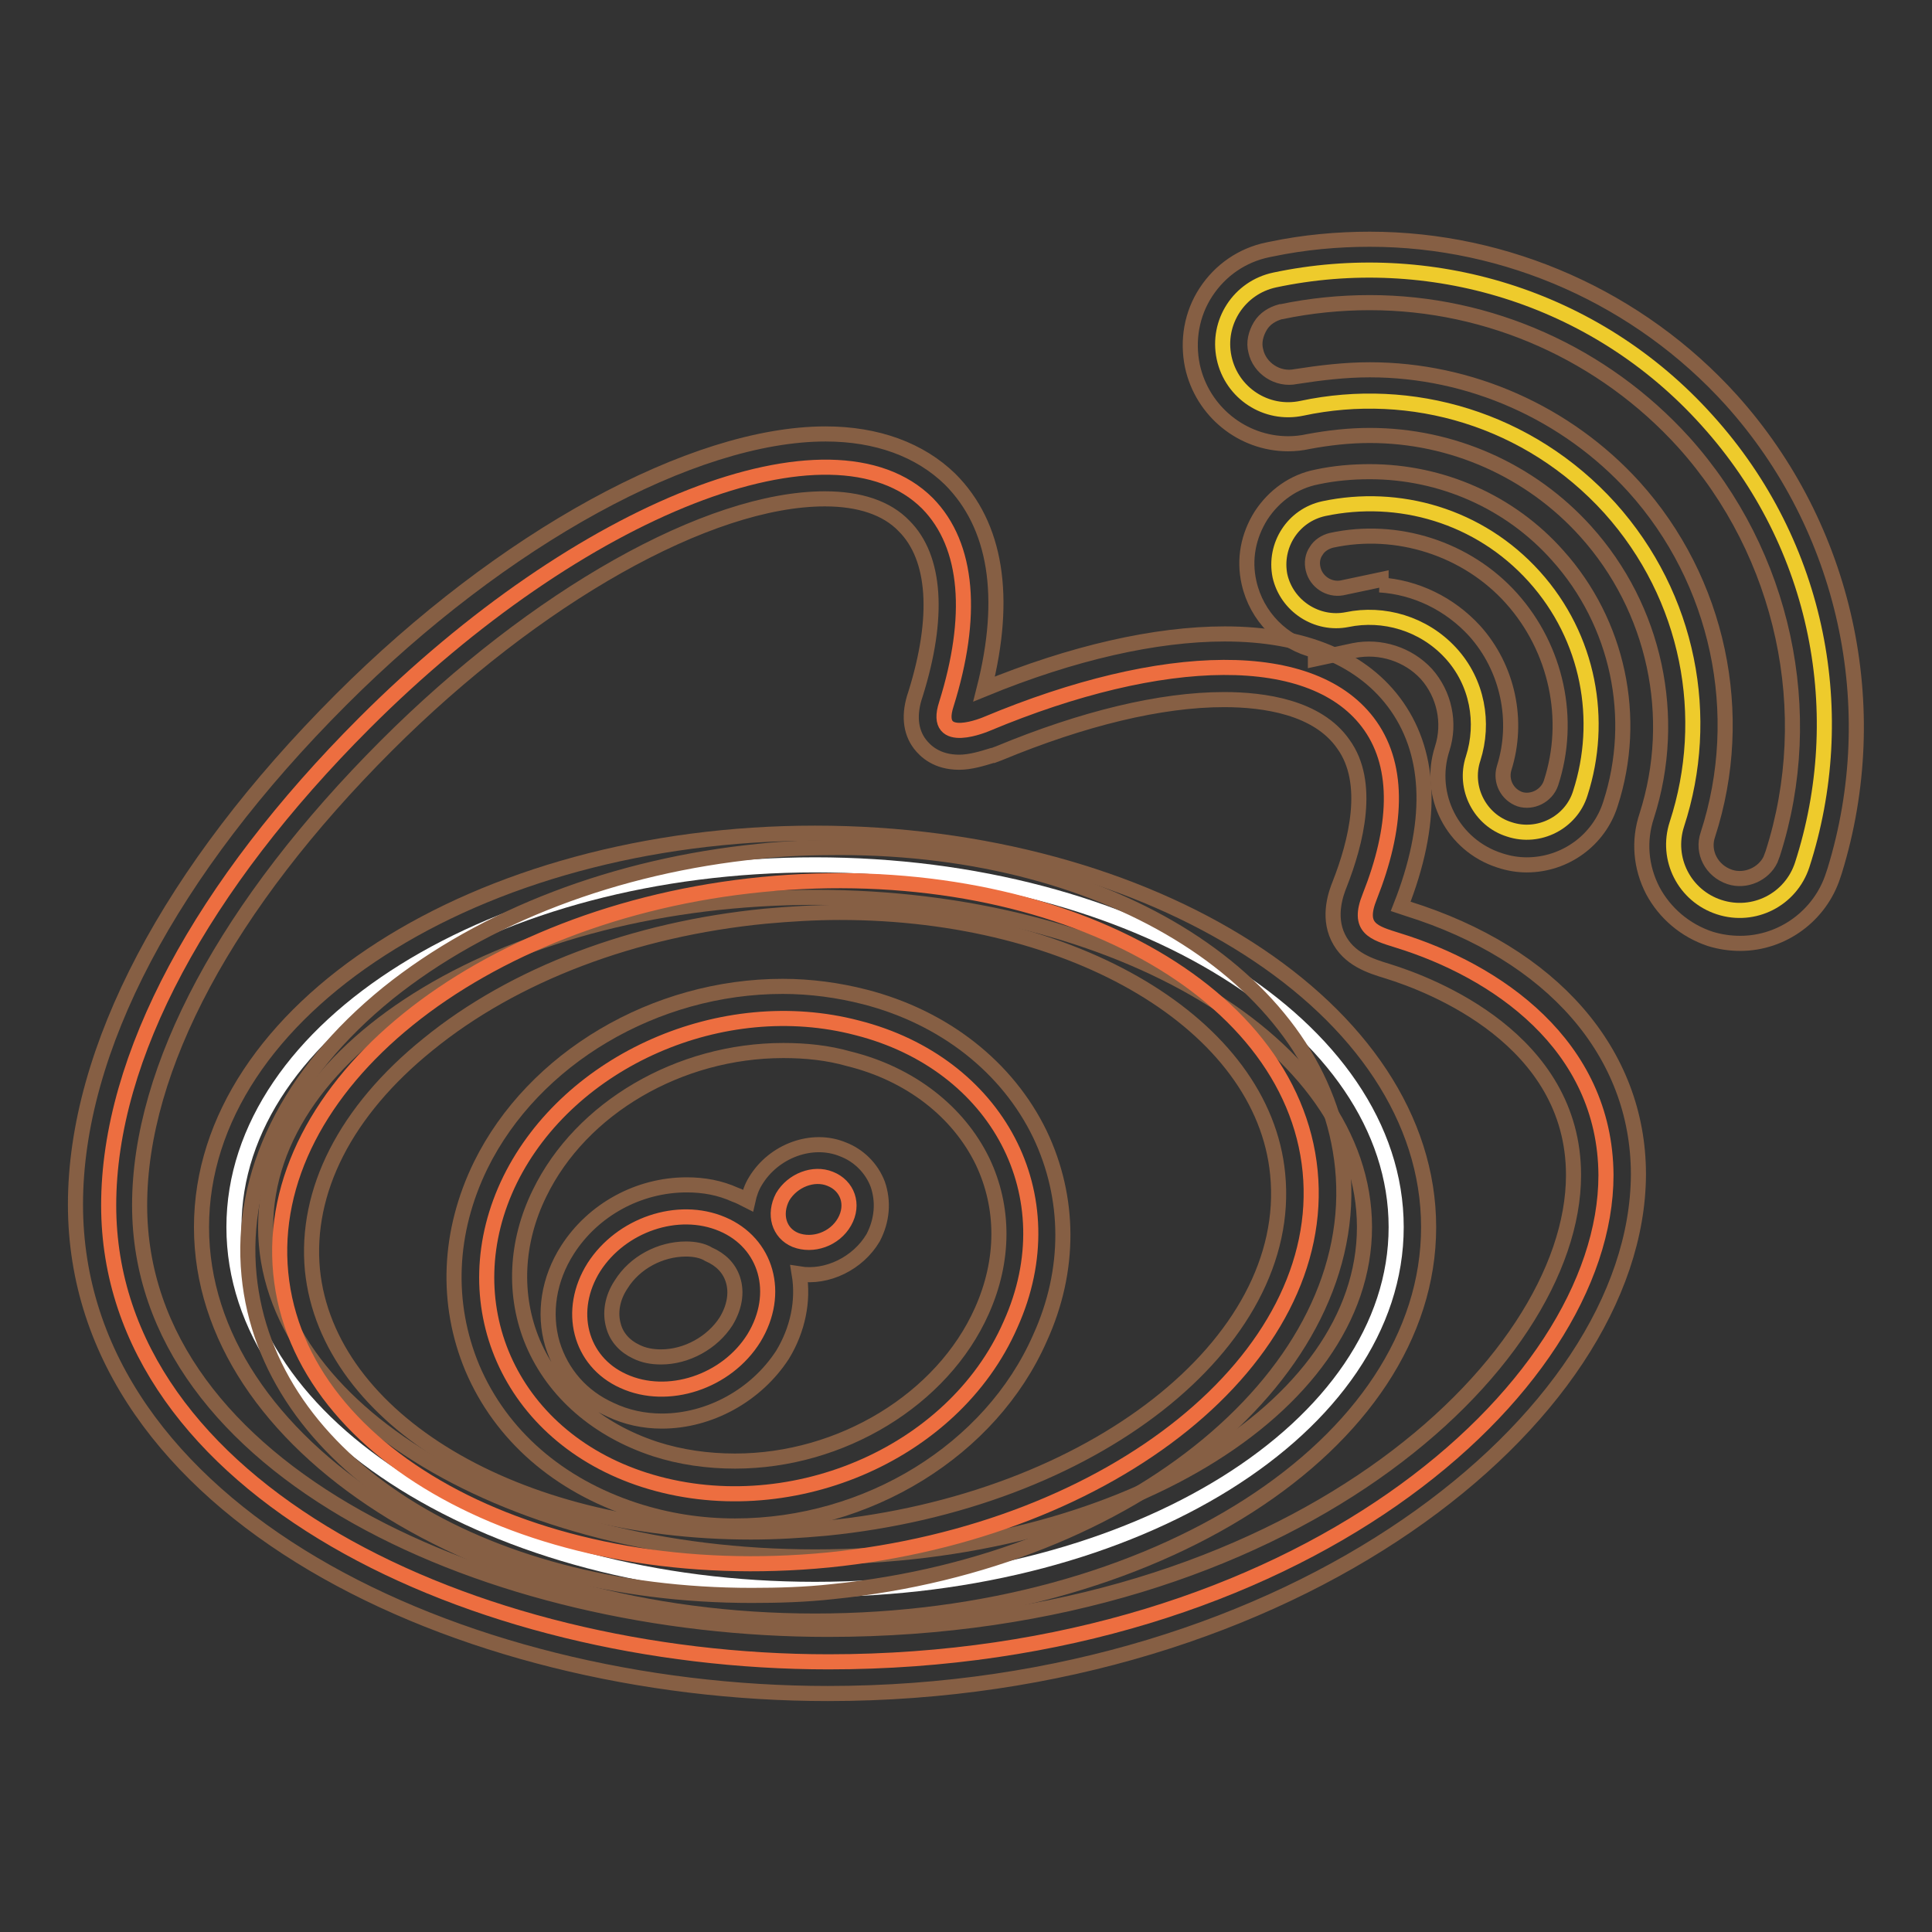 <?xml version="1.0" encoding="utf-8"?>
<!-- Svg Vector Icons : http://www.onlinewebfonts.com/icon -->
<!DOCTYPE svg PUBLIC "-//W3C//DTD SVG 1.1//EN" "http://www.w3.org/Graphics/SVG/1.1/DTD/svg11.dtd">
<svg version="1.1" xmlns="http://www.w3.org/2000/svg" xmlns:xlink="http://www.w3.org/1999/xlink" x="0px" y="0px" viewBox="0 0 256 256" enable-background="new 0 0 256 256" xml:space="preserve">
<rect x="0" y="0" width="256" height="256" fill="#333333" stroke="none"/>
<g> <path stroke-width="2" fill-opacity="0" stroke="#ffffff"  d="M31,162.6c0,26.5,34.5,48,77,48c42.5,0,77-21.5,77-48c0-26.5-34.5-48-77-48C65.5,114.6,31,136.1,31,162.6" /> <path stroke-width="2" fill-opacity="0" stroke="#865f44"  d="M108,214.8c-44.8,0-81.3-23.4-81.3-52.2c0-28.8,36.5-52.2,81.3-52.2c44.8,0,81.3,23.4,81.3,52.2 C189.3,191.4,152.9,214.8,108,214.8z M108,118.9c-40.1,0-72.8,19.6-72.8,43.7c0,24.1,32.6,43.7,72.8,43.7 c40.1,0,72.8-19.6,72.8-43.7C180.8,138.5,148.2,118.9,108,118.9z"/> <path stroke-width="2" fill-opacity="0" stroke="#ed6e40"  d="M185.2,124.6c-3.2-1-5.4-1.6-3.7-5.8c3.6-9.1,4-17,0.1-22.6c-7.4-10.6-27.6-10-50.8-0.3 c0,0-7.3,3.2-5.4-2.6c3.6-11.5,3-21-2.5-26.6c-12.6-12.6-46,0.5-74.6,29.1c-21.5,21.5-33.9,44.2-33.9,63.9 c0,37.6,48.2,60.5,95.4,60.5c61.9,0,103-35.9,103-64.5C212.7,138.4,198.2,128.6,185.2,124.6L185.2,124.6z M109.8,206.7 c-37.7,3.7-70.2-13.3-72.6-38c-2.4-24.7,26.1-47.8,63.8-51.5c37.7-3.7,70.2,13.3,72.6,38C176,179.9,147.5,202.9,109.8,206.7z"/> <path stroke-width="2" fill-opacity="0" stroke="#865f44"  d="M109.7,224.4c-49,0-99.7-24.2-99.7-64.8c0-20.5,12.5-44.2,35.2-66.9c21.4-21.4,46.6-35.2,64.2-35.2 c6.8,0,12.5,2.1,16.5,6c6.1,6.1,7.6,15.6,4.5,27.8c11.7-4.8,22.7-7.3,31.9-7.3c10.5,0,18.4,3.3,22.8,9.6c4.6,6.6,4.8,15.6,0.5,26.5 c0.3,0.1,0.6,0.2,0.9,0.3c19.2,6,30.6,19.1,30.6,35.2C217,188.1,171.1,224.4,109.7,224.4z M109.3,66.1C93.9,66.1,71,79,51.2,98.8 c-21.1,21.1-32.7,42.7-32.7,60.9c0,35.2,46.4,56.2,91.2,56.2c61.2,0,98.8-35.1,98.8-60.2c0-18-18.8-25.2-24.6-27 c-2.3-0.7-5.2-1.6-6.6-4.5c-1.4-2.9-0.2-6,0.2-7c2.2-5.6,4.2-13.5,0.5-18.6c-3.4-4.9-10.5-5.9-15.8-5.9c-8.4,0-18.7,2.5-29.8,7.1 l-0.8,0.3l-0.1,0c-1.3,0.4-2.9,0.9-4.4,0.9c-3,0-4.5-1.5-5.2-2.4c-1.3-1.7-1.5-4-0.6-6.6c3.2-10.2,2.7-18.1-1.5-22.3 C117.5,67.3,113.9,66.1,109.3,66.1z M99.6,211.4c-36.2,0-64.2-17.8-66.6-42.4c-1.3-13.4,5.2-26.7,18.4-37.4 c12.7-10.2,30.2-16.9,49.2-18.8c3.6-0.4,7.1-0.5,10.7-0.5c36.1,0,64.1,17.8,66.6,42.4c2.7,27-27.7,52.2-67.6,56.2 C106.7,211.3,103.1,211.4,99.6,211.4L99.6,211.4z M111.3,120.9c-3.3,0-6.6,0.2-9.9,0.5c-17.4,1.7-33.3,7.7-44.7,17 c-10.9,8.8-16.3,19.4-15.3,29.9c2,19.8,26.9,34.7,58.1,34.7c3.3,0,6.6-0.2,9.9-0.5c35.3-3.5,62.1-24.5,59.9-46.9 C167.4,135.8,142.4,120.9,111.3,120.9z"/> <path stroke-width="2" fill-opacity="0" stroke="#eecb2c"  d="M226.2,55.7c-14.9-16.6-37-22.9-57.3-18.6h0c-4.7,1-7.7,5.6-6.7,10.3c1,4.7,5.6,7.7,10.3,6.7 c14.5-3.1,30.1,1.4,40.8,13.2c10.6,11.8,13.5,27.8,8.9,41.9l0,0c-1.5,4.6,1,9.5,5.6,11c4.6,1.5,9.5-1,11-5.6c0,0,0,0,0,0 C245.2,94.8,241.2,72.3,226.2,55.7"/> <path stroke-width="2" fill-opacity="0" stroke="#865f44"  d="M230.6,125L230.6,125c-1.4,0-2.7-0.2-4-0.6c-3.3-1.1-6-3.4-7.6-6.4c-1.6-3.1-1.9-6.6-0.8-9.9 c4.2-13.1,1.1-27.5-8.1-37.7c-7.3-8.1-17.7-12.7-28.6-12.7c-2.7,0-5.4,0.3-8.1,0.8c-0.9,0.2-1.8,0.3-2.7,0.3 c-6.1,0-11.4-4.3-12.7-10.3c-0.7-3.4-0.1-6.9,1.8-9.8c1.9-2.9,4.8-4.9,8.2-5.6l0.5-0.1c4.3-0.9,8.7-1.3,13-1.3 c18.2,0,35.7,7.8,47.9,21.3c15.2,16.9,20.4,40.7,13.7,62.4v0l-0.2,0.6C241.2,121.3,236.2,125,230.6,125L230.6,125z M181.5,49 c13.3,0,26.1,5.7,35,15.5c11.2,12.4,15,30.1,9.8,46.1c-0.8,2.3,0.5,4.8,2.9,5.6c2.1,0.7,4.5-0.4,5.4-2.3v0l0.3-0.8 c6-18.7,1.5-39.7-11.8-54.5c-10.6-11.7-25.7-18.5-41.6-18.5c-3.9,0-7.9,0.4-11.7,1.2l-0.1,0c-1.1,0.3-2.1,0.9-2.7,1.9 c-0.6,1-0.9,2.2-0.6,3.3c0.5,2.3,2.9,3.9,5.3,3.4C174.9,49.4,178.2,49,181.5,49z"/> <path stroke-width="2" fill-opacity="0" stroke="#eecb2c"  d="M203.3,76.4c-7.3-8.1-18-11.1-27.9-9c-4.1,0.9-6.6,4.9-5.8,8.9c0.9,4,4.9,6.6,8.9,5.8v0 c4.8-1,10.1,0.5,13.7,4.4c3.6,3.9,4.5,9.3,3,14h0c-1.3,3.9,0.9,8.2,4.8,9.4c3.9,1.3,8.2-0.9,9.4-4.8 C212.5,95.5,210.6,84.5,203.3,76.4"/> <path stroke-width="2" fill-opacity="0" stroke="#865f44"  d="M202.3,114.6c-1.2,0-2.4-0.2-3.6-0.6c-6.2-2-9.6-8.6-7.6-14.8c1.1-3.4,0.3-7.2-2.1-9.9 c-2.4-2.6-6.1-3.8-9.6-3.1l-5.1,1.1v-1.1c-4.3-1-7.8-4.5-8.8-9c-0.7-3.1-0.1-6.2,1.6-8.9c1.7-2.6,4.3-4.5,7.4-5.1 c2.3-0.5,4.7-0.7,7-0.7c9.5,0,18.6,4,24.9,11.1c8,8.9,10.7,21.5,7,32.9C211.9,111.3,207.4,114.6,202.3,114.6L202.3,114.6z  M182.8,77.5c4.8,0.3,9.3,2.5,12.6,6.1c4.4,4.9,5.9,11.9,3.9,18.2c-0.5,1.7,0.4,3.5,2.1,4.1c1.6,0.5,3.5-0.4,4.1-2.1 c2.8-8.5,0.7-17.9-5.2-24.5c-5.9-6.6-15.2-9.6-23.9-7.7c-0.8,0.2-1.6,0.7-2,1.4c-0.5,0.7-0.6,1.6-0.4,2.4c0.4,1.7,2.1,2.8,3.8,2.5 l5.2-1.1V77.5z"/> <path stroke-width="2" fill-opacity="0" stroke="#ed6e40"  d="M113.6,136.2c-17.9-4.7-38.2,4.3-46,20.1c-7.9,16.1-0.3,34,17.8,39.8c18.8,6,40.9-3.2,48.5-20.6 C141.6,158.4,132.1,140.9,113.6,136.2z M99.9,177.3c-3.6,5.8-11.4,8.4-17.3,5.7c-5.8-2.6-7.5-9.4-3.9-15.1c3.6-5.6,11.1-8.2,17-5.7 C101.6,164.7,103.5,171.4,99.9,177.3z M111.9,161.9c-1.3,2.3-4.2,3.3-6.5,2.4c-2.2-0.9-2.9-3.4-1.7-5.7c1.3-2.2,4.1-3.3,6.3-2.4 C112.3,157.1,113.2,159.6,111.9,161.9z"/> <path stroke-width="2" fill-opacity="0" stroke="#865f44"  d="M97.4,202.2L97.4,202.2c-4.6,0-9-0.7-13.3-2.1c-10.1-3.3-17.7-9.9-21.5-18.8c-3.6-8.6-3.2-18.1,1.1-26.9 c7-14.2,23.1-23.7,40-23.7c3.7,0,7.4,0.5,10.9,1.4c10.5,2.7,18.9,9.3,23.2,18.2c4,8.4,4.1,18,0,27 C131.3,192.1,115,202.2,97.4,202.2z M103.8,139.2c-13.8,0-26.8,7.6-32.3,18.9c-3.2,6.5-3.5,13.6-0.9,19.8 c2.8,6.6,8.6,11.6,16.2,14.1c3.4,1.1,7,1.6,10.6,1.6h0c14.1,0,27.5-8.2,32.7-19.9c3-6.7,3-13.7,0.1-19.8 c-3.2-6.6-9.6-11.6-17.7-13.6C109.7,139.5,106.8,139.2,103.8,139.2z M87.7,188.3c-2.4,0-4.7-0.5-6.8-1.5c-3.8-1.7-6.5-4.8-7.7-8.7 c-1.2-4.1-0.5-8.6,2-12.5c3.4-5.3,9.4-8.6,15.8-8.6c2.3,0,4.4,0.4,6.4,1.3c0.6,0.2,1.1,0.5,1.7,0.8c0.2-0.9,0.5-1.8,1-2.6 c2.4-4,7.5-5.9,11.6-4.2c2.1,0.8,3.8,2.5,4.6,4.6c0.8,2.3,0.6,4.8-0.6,7.1c-2,3.4-6.1,5.4-9.8,4.8c0.6,3.6-0.2,7.4-2.2,10.7 C100.2,184.9,94,188.3,87.7,188.3L87.7,188.3z M90.9,165.5c-3.4,0-6.8,1.8-8.6,4.7c-1.2,1.8-1.5,3.8-1,5.5c0.4,1.5,1.5,2.7,3,3.4 c1,0.5,2.1,0.7,3.3,0.7c3.4,0,6.8-1.9,8.6-4.7c1.1-1.8,1.5-3.8,0.9-5.6c-0.5-1.5-1.6-2.6-3.2-3.3C93.1,165.7,92,165.5,90.9,165.5z" /></g>
</svg>